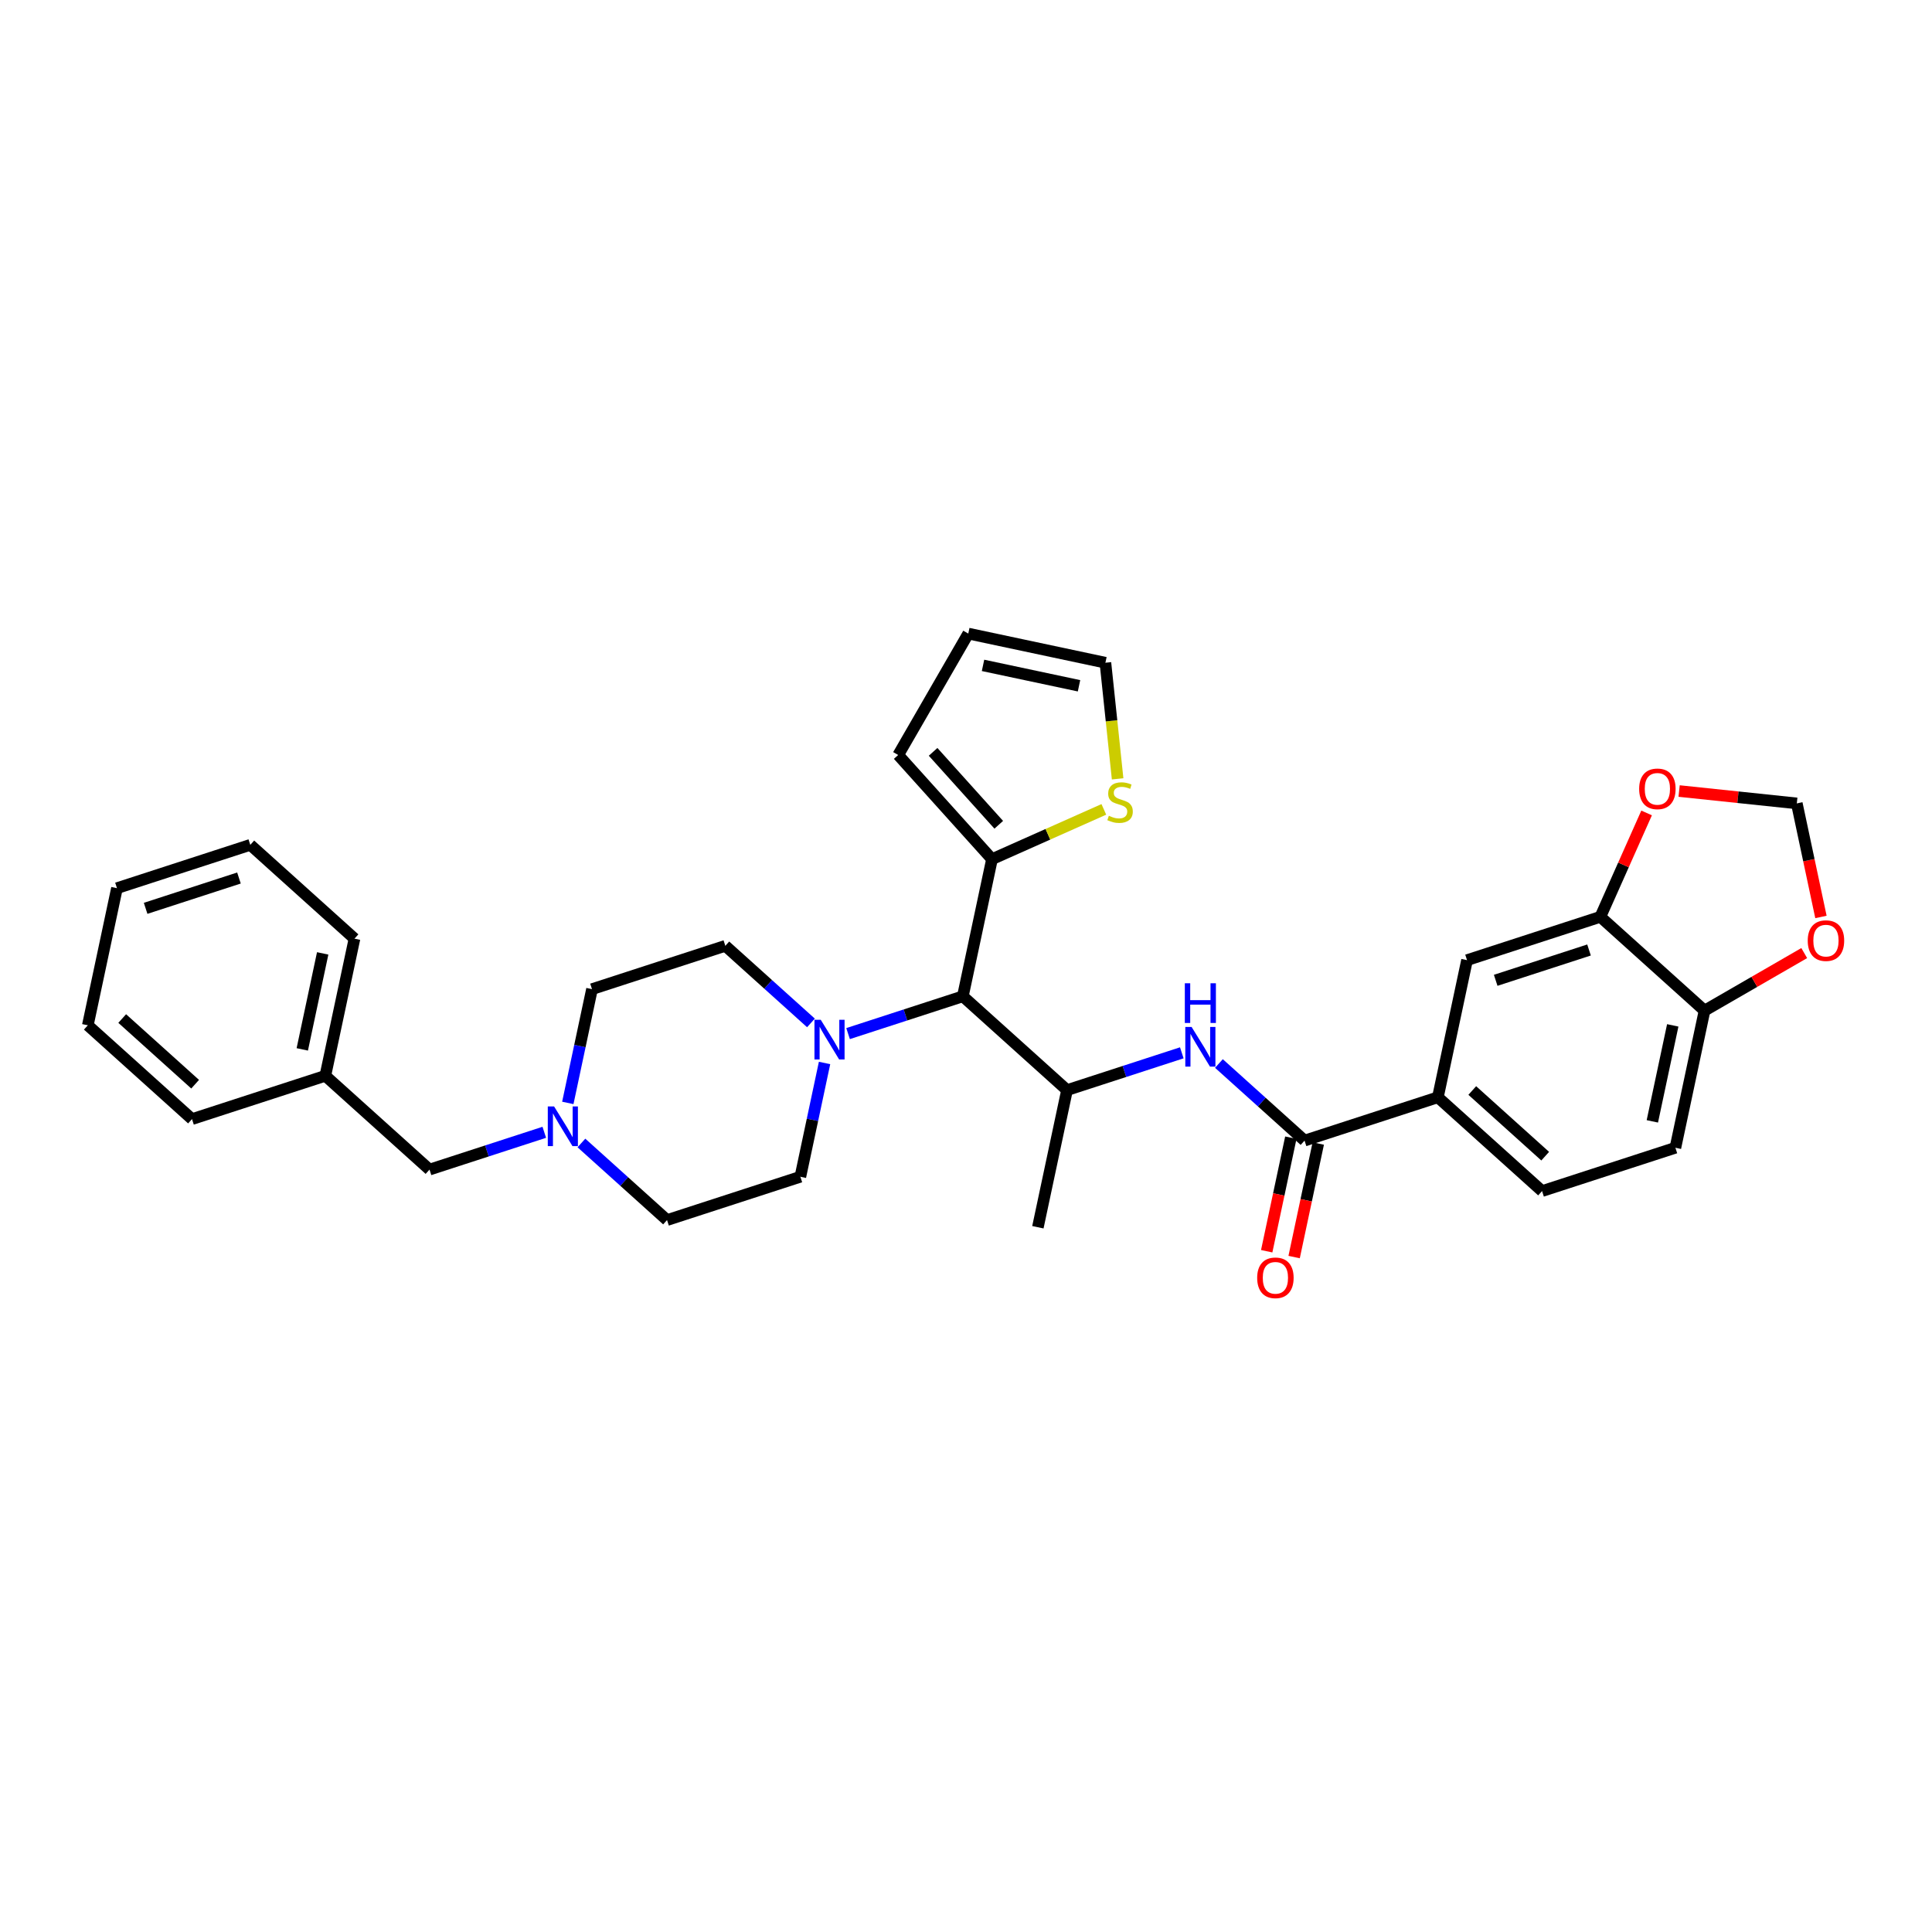 <?xml version='1.0' encoding='iso-8859-1'?>
<svg version='1.1' baseProfile='full'
              xmlns='http://www.w3.org/2000/svg'
                      xmlns:rdkit='http://www.rdkit.org/xml'
                      xmlns:xlink='http://www.w3.org/1999/xlink'
                  xml:space='preserve'
width='1000px' height='1000px' viewBox='0 0 1000 1000'>
<!-- END OF HEADER -->
<rect style='opacity:1.0;fill:#FFFFFF;stroke:none' width='1000' height='1000' x='0' y='0'> </rect>
<path class='bond-2' d='M 675.232,590.372 L 653.073,570.42' style='fill:none;fill-rule:evenodd;stroke:#000000;stroke-width:6px;stroke-linecap:butt;stroke-linejoin:miter;stroke-opacity:1' />
<path class='bond-2' d='M 653.073,570.42 L 630.914,550.468' style='fill:none;fill-rule:evenodd;stroke:#0000FF;stroke-width:6px;stroke-linecap:butt;stroke-linejoin:miter;stroke-opacity:1' />
<path class='bond-5' d='M 675.232,590.372 L 744.245,567.948' style='fill:none;fill-rule:evenodd;stroke:#000000;stroke-width:6px;stroke-linecap:butt;stroke-linejoin:miter;stroke-opacity:1' />
<path class='bond-14' d='M 668.134,588.863 L 661.888,618.25' style='fill:none;fill-rule:evenodd;stroke:#000000;stroke-width:6px;stroke-linecap:butt;stroke-linejoin:miter;stroke-opacity:1' />
<path class='bond-14' d='M 661.888,618.25 L 655.642,647.636' style='fill:none;fill-rule:evenodd;stroke:#FF0000;stroke-width:6px;stroke-linecap:butt;stroke-linejoin:miter;stroke-opacity:1' />
<path class='bond-14' d='M 682.33,591.881 L 676.084,621.267' style='fill:none;fill-rule:evenodd;stroke:#000000;stroke-width:6px;stroke-linecap:butt;stroke-linejoin:miter;stroke-opacity:1' />
<path class='bond-14' d='M 676.084,621.267 L 669.837,650.654' style='fill:none;fill-rule:evenodd;stroke:#FF0000;stroke-width:6px;stroke-linecap:butt;stroke-linejoin:miter;stroke-opacity:1' />
<path class='bond-0' d='M 438.963,534.988 L 468.666,525.337' style='fill:none;fill-rule:evenodd;stroke:#0000FF;stroke-width:6px;stroke-linecap:butt;stroke-linejoin:miter;stroke-opacity:1' />
<path class='bond-0' d='M 468.666,525.337 L 498.368,515.686' style='fill:none;fill-rule:evenodd;stroke:#000000;stroke-width:6px;stroke-linecap:butt;stroke-linejoin:miter;stroke-opacity:1' />
<path class='bond-16' d='M 419.748,529.459 L 397.589,509.506' style='fill:none;fill-rule:evenodd;stroke:#0000FF;stroke-width:6px;stroke-linecap:butt;stroke-linejoin:miter;stroke-opacity:1' />
<path class='bond-16' d='M 397.589,509.506 L 375.43,489.554' style='fill:none;fill-rule:evenodd;stroke:#000000;stroke-width:6px;stroke-linecap:butt;stroke-linejoin:miter;stroke-opacity:1' />
<path class='bond-17' d='M 426.786,550.198 L 420.528,579.643' style='fill:none;fill-rule:evenodd;stroke:#0000FF;stroke-width:6px;stroke-linecap:butt;stroke-linejoin:miter;stroke-opacity:1' />
<path class='bond-17' d='M 420.528,579.643 L 414.269,609.088' style='fill:none;fill-rule:evenodd;stroke:#000000;stroke-width:6px;stroke-linecap:butt;stroke-linejoin:miter;stroke-opacity:1' />
<path class='bond-1' d='M 498.368,515.686 L 552.294,564.241' style='fill:none;fill-rule:evenodd;stroke:#000000;stroke-width:6px;stroke-linecap:butt;stroke-linejoin:miter;stroke-opacity:1' />
<path class='bond-4' d='M 498.368,515.686 L 513.455,444.707' style='fill:none;fill-rule:evenodd;stroke:#000000;stroke-width:6px;stroke-linecap:butt;stroke-linejoin:miter;stroke-opacity:1' />
<path class='bond-3' d='M 611.699,544.939 L 581.997,554.59' style='fill:none;fill-rule:evenodd;stroke:#0000FF;stroke-width:6px;stroke-linecap:butt;stroke-linejoin:miter;stroke-opacity:1' />
<path class='bond-3' d='M 581.997,554.59 L 552.294,564.241' style='fill:none;fill-rule:evenodd;stroke:#000000;stroke-width:6px;stroke-linecap:butt;stroke-linejoin:miter;stroke-opacity:1' />
<path class='bond-26' d='M 552.294,564.241 L 537.207,635.219' style='fill:none;fill-rule:evenodd;stroke:#000000;stroke-width:6px;stroke-linecap:butt;stroke-linejoin:miter;stroke-opacity:1' />
<path class='bond-8' d='M 513.455,444.707 L 542.399,431.821' style='fill:none;fill-rule:evenodd;stroke:#000000;stroke-width:6px;stroke-linecap:butt;stroke-linejoin:miter;stroke-opacity:1' />
<path class='bond-8' d='M 542.399,431.821 L 571.343,418.934' style='fill:none;fill-rule:evenodd;stroke:#CCCC00;stroke-width:6px;stroke-linecap:butt;stroke-linejoin:miter;stroke-opacity:1' />
<path class='bond-15' d='M 513.455,444.707 L 464.901,390.782' style='fill:none;fill-rule:evenodd;stroke:#000000;stroke-width:6px;stroke-linecap:butt;stroke-linejoin:miter;stroke-opacity:1' />
<path class='bond-15' d='M 516.957,426.907 L 482.969,389.16' style='fill:none;fill-rule:evenodd;stroke:#000000;stroke-width:6px;stroke-linecap:butt;stroke-linejoin:miter;stroke-opacity:1' />
<path class='bond-9' d='M 744.245,567.948 L 759.332,496.97' style='fill:none;fill-rule:evenodd;stroke:#000000;stroke-width:6px;stroke-linecap:butt;stroke-linejoin:miter;stroke-opacity:1' />
<path class='bond-19' d='M 744.245,567.948 L 798.17,616.503' style='fill:none;fill-rule:evenodd;stroke:#000000;stroke-width:6px;stroke-linecap:butt;stroke-linejoin:miter;stroke-opacity:1' />
<path class='bond-19' d='M 762.045,564.446 L 799.792,598.435' style='fill:none;fill-rule:evenodd;stroke:#000000;stroke-width:6px;stroke-linecap:butt;stroke-linejoin:miter;stroke-opacity:1' />
<path class='bond-6' d='M 828.344,474.546 L 759.332,496.97' style='fill:none;fill-rule:evenodd;stroke:#000000;stroke-width:6px;stroke-linecap:butt;stroke-linejoin:miter;stroke-opacity:1' />
<path class='bond-6' d='M 822.477,491.712 L 774.168,507.409' style='fill:none;fill-rule:evenodd;stroke:#000000;stroke-width:6px;stroke-linecap:butt;stroke-linejoin:miter;stroke-opacity:1' />
<path class='bond-11' d='M 828.344,474.546 L 840.313,447.663' style='fill:none;fill-rule:evenodd;stroke:#000000;stroke-width:6px;stroke-linecap:butt;stroke-linejoin:miter;stroke-opacity:1' />
<path class='bond-11' d='M 840.313,447.663 L 852.282,420.78' style='fill:none;fill-rule:evenodd;stroke:#FF0000;stroke-width:6px;stroke-linecap:butt;stroke-linejoin:miter;stroke-opacity:1' />
<path class='bond-32' d='M 828.344,474.546 L 882.27,523.101' style='fill:none;fill-rule:evenodd;stroke:#000000;stroke-width:6px;stroke-linecap:butt;stroke-linejoin:miter;stroke-opacity:1' />
<path class='bond-7' d='M 300.938,591.607 L 323.097,611.559' style='fill:none;fill-rule:evenodd;stroke:#0000FF;stroke-width:6px;stroke-linecap:butt;stroke-linejoin:miter;stroke-opacity:1' />
<path class='bond-7' d='M 323.097,611.559 L 345.256,631.511' style='fill:none;fill-rule:evenodd;stroke:#000000;stroke-width:6px;stroke-linecap:butt;stroke-linejoin:miter;stroke-opacity:1' />
<path class='bond-22' d='M 281.723,586.078 L 252.021,595.729' style='fill:none;fill-rule:evenodd;stroke:#0000FF;stroke-width:6px;stroke-linecap:butt;stroke-linejoin:miter;stroke-opacity:1' />
<path class='bond-22' d='M 252.021,595.729 L 222.318,605.38' style='fill:none;fill-rule:evenodd;stroke:#000000;stroke-width:6px;stroke-linecap:butt;stroke-linejoin:miter;stroke-opacity:1' />
<path class='bond-35' d='M 293.9,570.867 L 300.159,541.422' style='fill:none;fill-rule:evenodd;stroke:#0000FF;stroke-width:6px;stroke-linecap:butt;stroke-linejoin:miter;stroke-opacity:1' />
<path class='bond-35' d='M 300.159,541.422 L 306.418,511.978' style='fill:none;fill-rule:evenodd;stroke:#000000;stroke-width:6px;stroke-linecap:butt;stroke-linejoin:miter;stroke-opacity:1' />
<path class='bond-18' d='M 578.478,403.133 L 575.32,373.079' style='fill:none;fill-rule:evenodd;stroke:#CCCC00;stroke-width:6px;stroke-linecap:butt;stroke-linejoin:miter;stroke-opacity:1' />
<path class='bond-18' d='M 575.32,373.079 L 572.161,343.026' style='fill:none;fill-rule:evenodd;stroke:#000000;stroke-width:6px;stroke-linecap:butt;stroke-linejoin:miter;stroke-opacity:1' />
<path class='bond-10' d='M 882.27,523.101 L 867.183,594.08' style='fill:none;fill-rule:evenodd;stroke:#000000;stroke-width:6px;stroke-linecap:butt;stroke-linejoin:miter;stroke-opacity:1' />
<path class='bond-10' d='M 865.811,530.731 L 855.25,580.415' style='fill:none;fill-rule:evenodd;stroke:#000000;stroke-width:6px;stroke-linecap:butt;stroke-linejoin:miter;stroke-opacity:1' />
<path class='bond-12' d='M 882.27,523.101 L 908.067,508.207' style='fill:none;fill-rule:evenodd;stroke:#000000;stroke-width:6px;stroke-linecap:butt;stroke-linejoin:miter;stroke-opacity:1' />
<path class='bond-12' d='M 908.067,508.207 L 933.865,493.313' style='fill:none;fill-rule:evenodd;stroke:#FF0000;stroke-width:6px;stroke-linecap:butt;stroke-linejoin:miter;stroke-opacity:1' />
<path class='bond-13' d='M 869.106,409.438 L 899.566,412.639' style='fill:none;fill-rule:evenodd;stroke:#FF0000;stroke-width:6px;stroke-linecap:butt;stroke-linejoin:miter;stroke-opacity:1' />
<path class='bond-13' d='M 899.566,412.639 L 930.025,415.841' style='fill:none;fill-rule:evenodd;stroke:#000000;stroke-width:6px;stroke-linecap:butt;stroke-linejoin:miter;stroke-opacity:1' />
<path class='bond-33' d='M 942.518,474.614 L 936.272,445.227' style='fill:none;fill-rule:evenodd;stroke:#FF0000;stroke-width:6px;stroke-linecap:butt;stroke-linejoin:miter;stroke-opacity:1' />
<path class='bond-33' d='M 936.272,445.227 L 930.025,415.841' style='fill:none;fill-rule:evenodd;stroke:#000000;stroke-width:6px;stroke-linecap:butt;stroke-linejoin:miter;stroke-opacity:1' />
<path class='bond-20' d='M 464.901,390.782 L 501.183,327.939' style='fill:none;fill-rule:evenodd;stroke:#000000;stroke-width:6px;stroke-linecap:butt;stroke-linejoin:miter;stroke-opacity:1' />
<path class='bond-24' d='M 375.43,489.554 L 306.418,511.978' style='fill:none;fill-rule:evenodd;stroke:#000000;stroke-width:6px;stroke-linecap:butt;stroke-linejoin:miter;stroke-opacity:1' />
<path class='bond-23' d='M 414.269,609.088 L 345.256,631.511' style='fill:none;fill-rule:evenodd;stroke:#000000;stroke-width:6px;stroke-linecap:butt;stroke-linejoin:miter;stroke-opacity:1' />
<path class='bond-34' d='M 572.161,343.026 L 501.183,327.939' style='fill:none;fill-rule:evenodd;stroke:#000000;stroke-width:6px;stroke-linecap:butt;stroke-linejoin:miter;stroke-opacity:1' />
<path class='bond-34' d='M 558.497,354.959 L 508.812,344.398' style='fill:none;fill-rule:evenodd;stroke:#000000;stroke-width:6px;stroke-linecap:butt;stroke-linejoin:miter;stroke-opacity:1' />
<path class='bond-21' d='M 798.17,616.503 L 867.183,594.08' style='fill:none;fill-rule:evenodd;stroke:#000000;stroke-width:6px;stroke-linecap:butt;stroke-linejoin:miter;stroke-opacity:1' />
<path class='bond-25' d='M 222.318,605.38 L 168.393,556.825' style='fill:none;fill-rule:evenodd;stroke:#000000;stroke-width:6px;stroke-linecap:butt;stroke-linejoin:miter;stroke-opacity:1' />
<path class='bond-27' d='M 168.393,556.825 L 183.48,485.847' style='fill:none;fill-rule:evenodd;stroke:#000000;stroke-width:6px;stroke-linecap:butt;stroke-linejoin:miter;stroke-opacity:1' />
<path class='bond-27' d='M 156.46,543.161 L 167.021,493.476' style='fill:none;fill-rule:evenodd;stroke:#000000;stroke-width:6px;stroke-linecap:butt;stroke-linejoin:miter;stroke-opacity:1' />
<path class='bond-28' d='M 168.393,556.825 L 99.38,579.248' style='fill:none;fill-rule:evenodd;stroke:#000000;stroke-width:6px;stroke-linecap:butt;stroke-linejoin:miter;stroke-opacity:1' />
<path class='bond-30' d='M 183.48,485.847 L 129.554,437.292' style='fill:none;fill-rule:evenodd;stroke:#000000;stroke-width:6px;stroke-linecap:butt;stroke-linejoin:miter;stroke-opacity:1' />
<path class='bond-29' d='M 99.38,579.248 L 45.455,530.694' style='fill:none;fill-rule:evenodd;stroke:#000000;stroke-width:6px;stroke-linecap:butt;stroke-linejoin:miter;stroke-opacity:1' />
<path class='bond-29' d='M 101.002,561.18 L 63.254,527.192' style='fill:none;fill-rule:evenodd;stroke:#000000;stroke-width:6px;stroke-linecap:butt;stroke-linejoin:miter;stroke-opacity:1' />
<path class='bond-31' d='M 45.455,530.694 L 60.541,459.715' style='fill:none;fill-rule:evenodd;stroke:#000000;stroke-width:6px;stroke-linecap:butt;stroke-linejoin:miter;stroke-opacity:1' />
<path class='bond-36' d='M 129.554,437.292 L 60.541,459.715' style='fill:none;fill-rule:evenodd;stroke:#000000;stroke-width:6px;stroke-linecap:butt;stroke-linejoin:miter;stroke-opacity:1' />
<path class='bond-36' d='M 123.687,454.458 L 75.378,470.154' style='fill:none;fill-rule:evenodd;stroke:#000000;stroke-width:6px;stroke-linecap:butt;stroke-linejoin:miter;stroke-opacity:1' />
<path  class='atom-1' d='M 424.813 527.834
L 431.547 538.719
Q 432.215 539.793, 433.289 541.737
Q 434.363 543.682, 434.421 543.798
L 434.421 527.834
L 437.149 527.834
L 437.149 548.384
L 434.334 548.384
L 427.106 536.484
Q 426.265 535.091, 425.365 533.494
Q 424.494 531.898, 424.233 531.404
L 424.233 548.384
L 421.563 548.384
L 421.563 527.834
L 424.813 527.834
' fill='#0000FF'/>
<path  class='atom-3' d='M 616.764 531.542
L 623.498 542.427
Q 624.166 543.5, 625.24 545.445
Q 626.314 547.39, 626.372 547.506
L 626.372 531.542
L 629.1 531.542
L 629.1 552.092
L 626.284 552.092
L 619.057 540.192
Q 618.215 538.798, 617.316 537.202
Q 616.445 535.605, 616.184 535.112
L 616.184 552.092
L 613.513 552.092
L 613.513 531.542
L 616.764 531.542
' fill='#0000FF'/>
<path  class='atom-3' d='M 613.266 508.937
L 616.053 508.937
L 616.053 517.673
L 626.56 517.673
L 626.56 508.937
L 629.347 508.937
L 629.347 529.487
L 626.56 529.487
L 626.56 519.996
L 616.053 519.996
L 616.053 529.487
L 613.266 529.487
L 613.266 508.937
' fill='#0000FF'/>
<path  class='atom-8' d='M 286.788 572.681
L 293.522 583.566
Q 294.19 584.64, 295.264 586.584
Q 296.338 588.529, 296.396 588.645
L 296.396 572.681
L 299.124 572.681
L 299.124 593.231
L 296.309 593.231
L 289.081 581.331
Q 288.24 579.938, 287.34 578.341
Q 286.469 576.745, 286.208 576.251
L 286.208 593.231
L 283.537 593.231
L 283.537 572.681
L 286.788 572.681
' fill='#0000FF'/>
<path  class='atom-9' d='M 573.941 422.246
Q 574.173 422.333, 575.131 422.739
Q 576.089 423.146, 577.134 423.407
Q 578.208 423.639, 579.252 423.639
Q 581.197 423.639, 582.329 422.71
Q 583.461 421.753, 583.461 420.098
Q 583.461 418.966, 582.881 418.27
Q 582.329 417.573, 581.458 417.196
Q 580.588 416.818, 579.136 416.383
Q 577.308 415.831, 576.205 415.309
Q 575.131 414.786, 574.347 413.683
Q 573.593 412.581, 573.593 410.723
Q 573.593 408.14, 575.334 406.543
Q 577.105 404.947, 580.588 404.947
Q 582.968 404.947, 585.667 406.079
L 585 408.314
Q 582.532 407.298, 580.675 407.298
Q 578.672 407.298, 577.569 408.14
Q 576.466 408.952, 576.495 410.375
Q 576.495 411.478, 577.047 412.145
Q 577.627 412.813, 578.44 413.19
Q 579.282 413.567, 580.675 414.003
Q 582.532 414.583, 583.635 415.164
Q 584.738 415.744, 585.522 416.934
Q 586.335 418.095, 586.335 420.098
Q 586.335 422.943, 584.419 424.481
Q 582.532 425.99, 579.369 425.99
Q 577.54 425.99, 576.147 425.584
Q 574.783 425.207, 573.157 424.539
L 573.941 422.246
' fill='#CCCC00'/>
<path  class='atom-12' d='M 848.425 408.314
Q 848.425 403.38, 850.863 400.622
Q 853.302 397.865, 857.859 397.865
Q 862.416 397.865, 864.854 400.622
Q 867.292 403.38, 867.292 408.314
Q 867.292 413.306, 864.825 416.151
Q 862.358 418.966, 857.859 418.966
Q 853.331 418.966, 850.863 416.151
Q 848.425 413.335, 848.425 408.314
M 857.859 416.644
Q 860.993 416.644, 862.677 414.554
Q 864.389 412.435, 864.389 408.314
Q 864.389 404.279, 862.677 402.248
Q 860.993 400.187, 857.859 400.187
Q 854.724 400.187, 853.011 402.218
Q 851.328 404.25, 851.328 408.314
Q 851.328 412.465, 853.011 414.554
Q 854.724 416.644, 857.859 416.644
' fill='#FF0000'/>
<path  class='atom-13' d='M 935.679 486.877
Q 935.679 481.943, 938.117 479.185
Q 940.555 476.428, 945.112 476.428
Q 949.669 476.428, 952.107 479.185
Q 954.545 481.943, 954.545 486.877
Q 954.545 491.87, 952.078 494.714
Q 949.611 497.53, 945.112 497.53
Q 940.584 497.53, 938.117 494.714
Q 935.679 491.899, 935.679 486.877
M 945.112 495.208
Q 948.247 495.208, 949.93 493.118
Q 951.643 490.999, 951.643 486.877
Q 951.643 482.843, 949.93 480.811
Q 948.247 478.75, 945.112 478.75
Q 941.977 478.75, 940.265 480.782
Q 938.581 482.814, 938.581 486.877
Q 938.581 491.028, 940.265 493.118
Q 941.977 495.208, 945.112 495.208
' fill='#FF0000'/>
<path  class='atom-15' d='M 650.712 661.408
Q 650.712 656.474, 653.15 653.716
Q 655.588 650.959, 660.145 650.959
Q 664.702 650.959, 667.14 653.716
Q 669.579 656.474, 669.579 661.408
Q 669.579 666.401, 667.111 669.245
Q 664.644 672.061, 660.145 672.061
Q 655.617 672.061, 653.15 669.245
Q 650.712 666.43, 650.712 661.408
M 660.145 669.739
Q 663.28 669.739, 664.964 667.649
Q 666.676 665.53, 666.676 661.408
Q 666.676 657.374, 664.964 655.342
Q 663.28 653.281, 660.145 653.281
Q 657.011 653.281, 655.298 655.313
Q 653.615 657.345, 653.615 661.408
Q 653.615 665.559, 655.298 667.649
Q 657.011 669.739, 660.145 669.739
' fill='#FF0000'/>
</svg>
